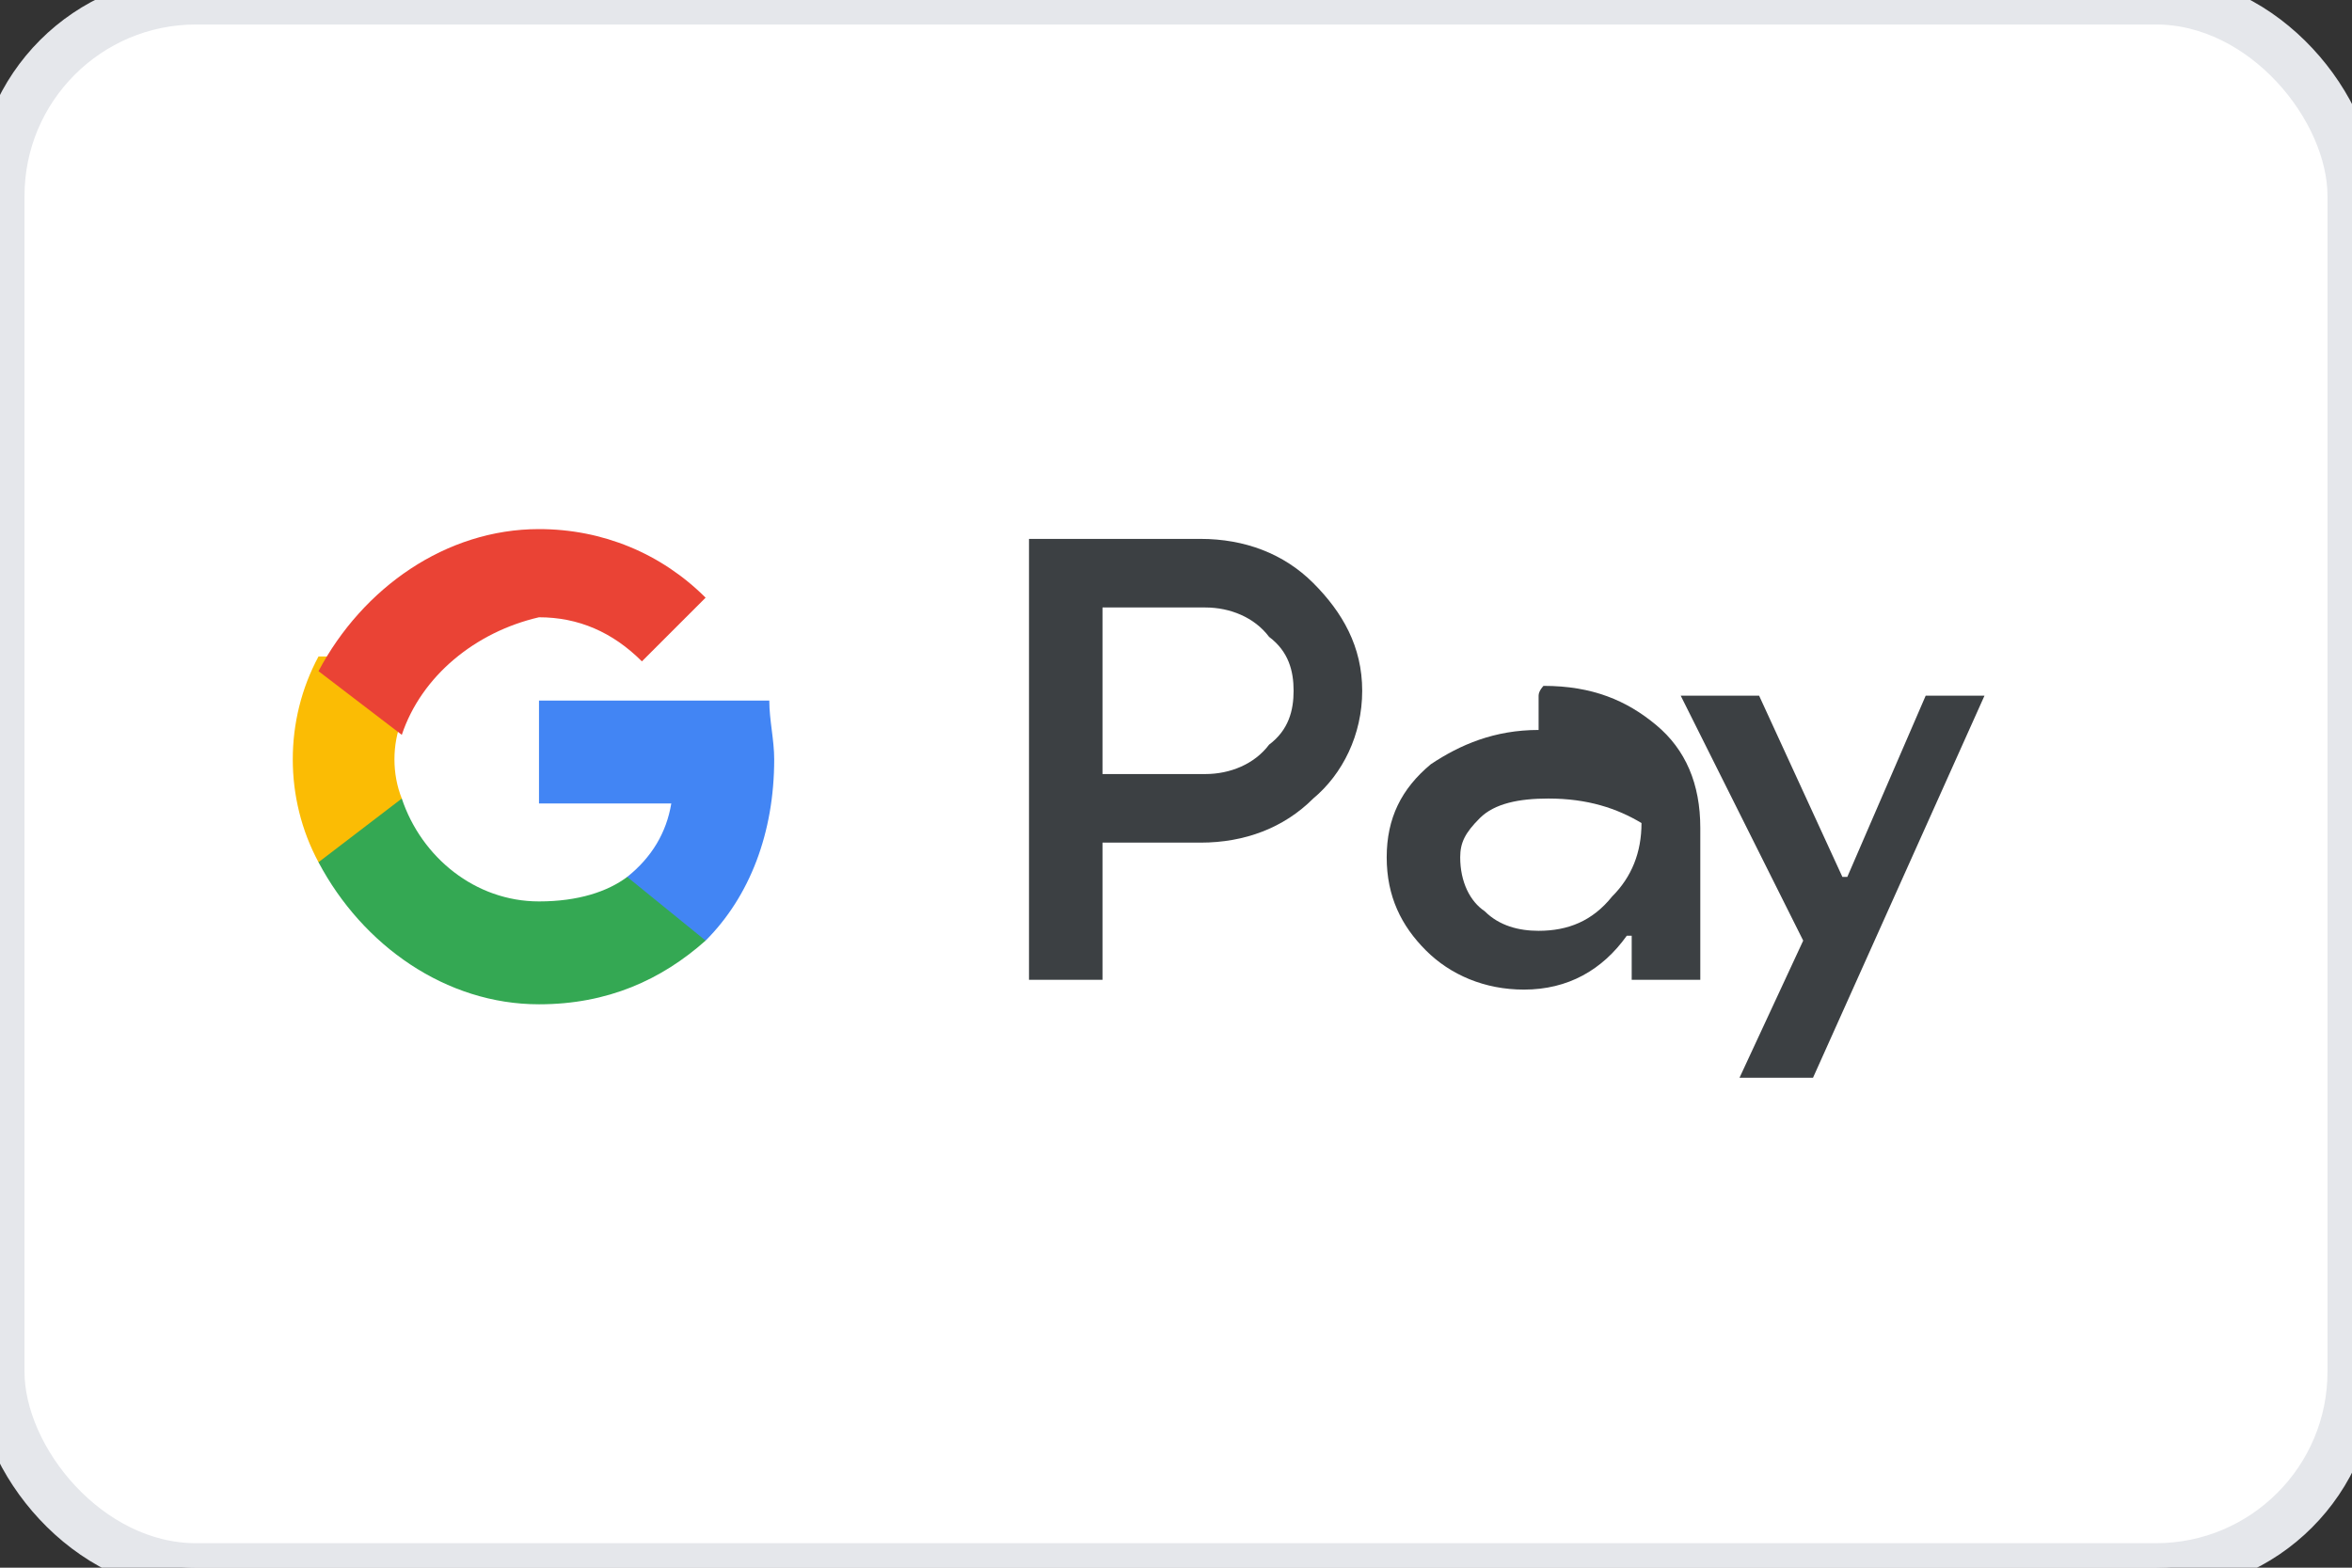 <svg xmlns="http://www.w3.org/2000/svg" viewBox="0 0 48 32" fill="none">
  <rect x="0" y="0" width="48" height="32" fill="#333333" stroke="none"/>
  <rect width="48" height="32" rx="4" fill="#fff" stroke="#E5E7EB"/>
  <path d="M22.5 16.5V20H21V11H24.5C25.4 11 26.2 11.3 26.8 11.9C27.4 12.5 27.8 13.2 27.8 14.1C27.8 15 27.4 15.8 26.8 16.3C26.2 16.9 25.4 17.2 24.5 17.2H22.5V16.5ZM22.5 12.4V15.8H24.6C25.1 15.8 25.6 15.6 25.9 15.2C26.3 14.9 26.4 14.5 26.4 14.1C26.4 13.7 26.3 13.3 25.9 13C25.6 12.6 25.1 12.4 24.6 12.4H22.5Z" fill="#3C4043"/>
  <path d="M31.5 14C32.5 14 33.2 14.3 33.8 14.8C34.4 15.3 34.7 16 34.7 16.9V20H33.3V19.1H33.2C32.7 19.8 32 20.2 31.1 20.2C30.3 20.2 29.6 19.9 29.1 19.4C28.6 18.9 28.3 18.3 28.3 17.5C28.3 16.7 28.6 16.1 29.2 15.6C29.8 15.2 30.5 14.9 31.4 14.9V14.2C31.4 14.1 31.5 14 31.5 14ZM29.8 17.5C29.8 18 30 18.4 30.3 18.6C30.6 18.9 31 19 31.4 19C32 19 32.5 18.8 32.9 18.3C33.3 17.9 33.5 17.4 33.5 16.8C33 16.5 32.4 16.3 31.6 16.3C31 16.3 30.5 16.4 30.2 16.7C29.9 17 29.8 17.2 29.8 17.5Z" fill="#3C4043"/>
  <path d="M40.5 14.2L37 22H35.5L36.8 19.2L34.3 14.2H35.9L37.6 17.9H37.7L39.3 14.2H40.5Z" fill="#3C4043"/>
  <path d="M15.8 15.5C15.8 15.1 15.7 14.7 15.7 14.3H11V16.4H13.7C13.6 17 13.3 17.5 12.8 17.9V19.2H14.4C15.3 18.3 15.8 17 15.8 15.5Z" fill="#4285F4"/>
  <path d="M11 20.5C12.4 20.5 13.5 20 14.4 19.2L12.8 17.9C12.4 18.2 11.8 18.4 11 18.4C9.7 18.4 8.6 17.5 8.2 16.3H6.5V17.6C7.4 19.3 9.1 20.5 11 20.5Z" fill="#34A853"/>
  <path d="M8.2 16.3C8 15.8 8 15.2 8.2 14.7V13.4H6.5C5.8 14.7 5.8 16.3 6.5 17.6L8.2 16.3Z" fill="#FBBC04"/>
  <path d="M11 12.6C11.8 12.6 12.5 12.9 13.1 13.5L14.4 12.2C13.5 11.3 12.3 10.8 11 10.8C9.1 10.8 7.4 12 6.5 13.7L8.2 15C8.6 13.8 9.7 12.9 11 12.6Z" fill="#EA4335"/>
</svg>
